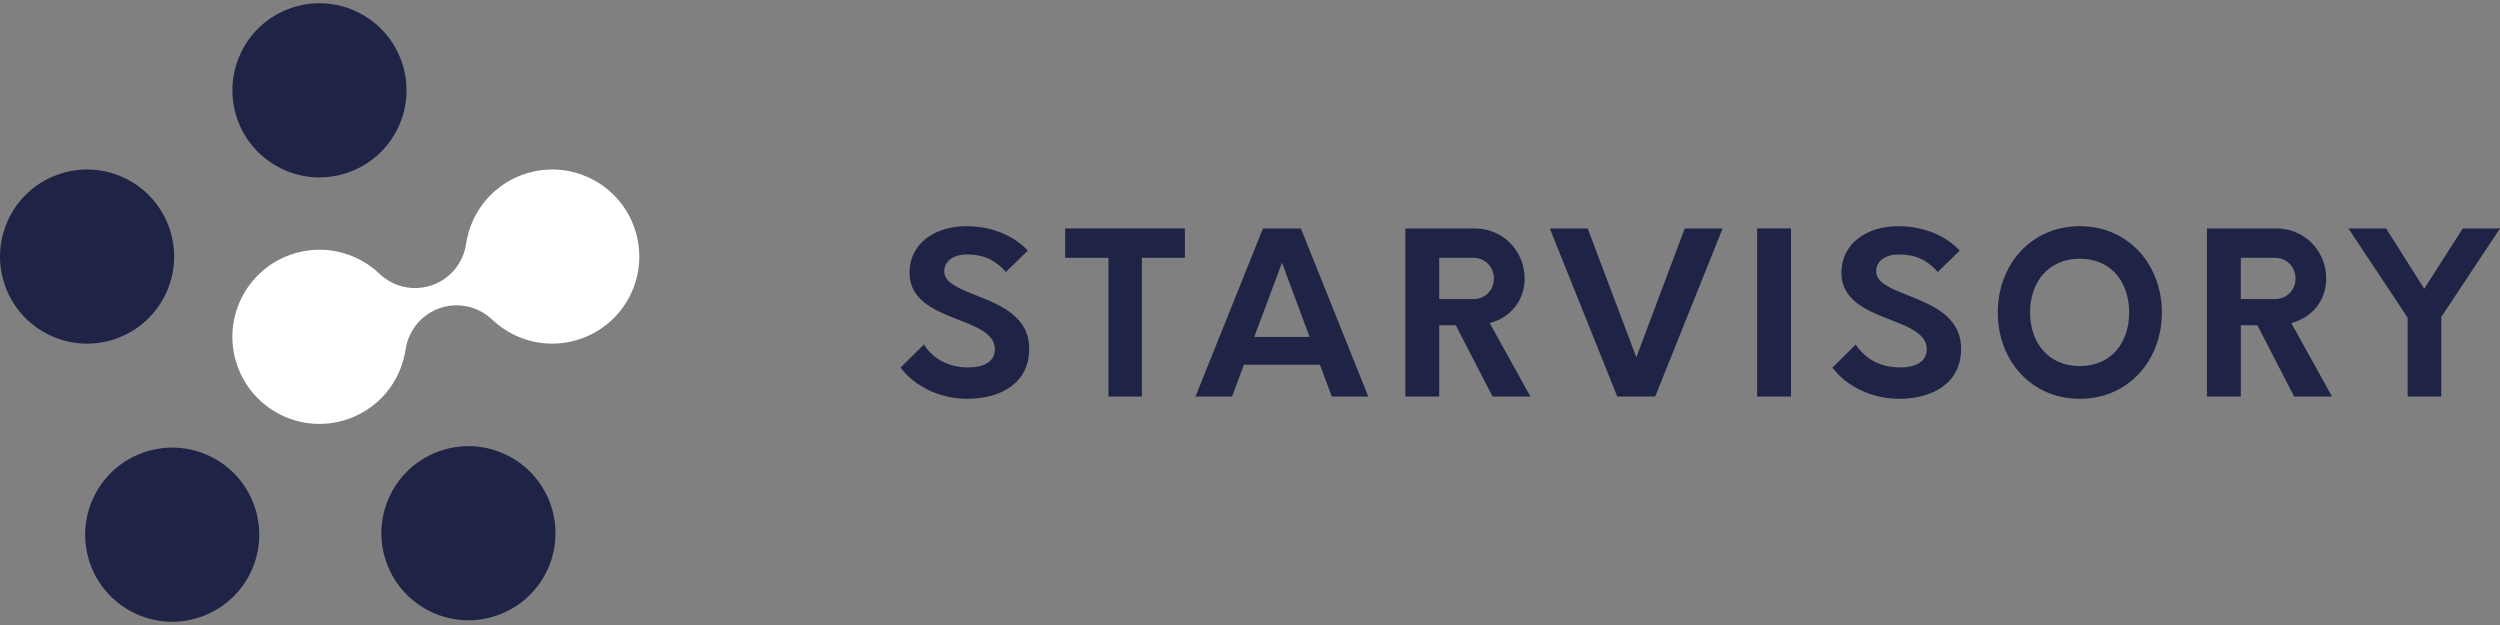<?xml version="1.0" encoding="utf-8"?>
<!-- Generator: Adobe Illustrator 24.0.3, SVG Export Plug-In . SVG Version: 6.00 Build 0)  -->
<svg version="1.1" id="Warstwa_1" xmlns="http://www.w3.org/2000/svg" xmlns:xlink="http://www.w3.org/1999/xlink" x="0px" y="0px"
	 viewBox="0 0 283.465 70.866" style="enable-background:new 0 0 283.465 70.866;" xml:space="preserve">
<rect x="0" y="0" width="283.465" height="70.866" fill="#808080" stroke="none"/>
<style type="text/css">
	.st0{fill:#FFFFFF;}
	.st1{fill:#1F2346;}
</style>
<g>
	<g>
		<path class="st0" d="M66.938,20.218c-4.901-2.388-10.809-0.35-13.197,4.55
			c-0.46,0.944-0.756,1.926-0.898,2.913c-0.001,0.005-0.001,0.011-0.001,0.016
			l-0.002-0.001c-0.086,0.572-0.259,1.14-0.526,1.687
			c-1.411,2.897-4.904,4.102-7.801,2.69c-0.569-0.277-1.073-0.635-1.505-1.053
			l-0.001,0.001c-0.006-0.006-0.012-0.013-0.018-0.019
			c-0.707-0.666-1.525-1.237-2.444-1.685c-4.901-2.388-10.809-0.35-13.197,4.551
			c-2.388,4.901-0.35,10.809,4.55,13.197c4.901,2.388,10.809,0.35,13.197-4.551
			c0.458-0.94,0.752-1.918,0.895-2.9c0,0,0.002,0.002,0.002,0.002
			c0.085-0.582,0.259-1.161,0.531-1.718c1.411-2.897,4.904-4.101,7.801-2.69
			c0.56,0.273,1.057,0.624,1.484,1.033l0.001-0.002
			c0.716,0.682,1.546,1.268,2.483,1.724c4.901,2.388,10.809,0.35,13.197-4.55
			C73.876,28.514,71.839,22.606,66.938,20.218z"/>
		<path class="st1" d="M45.095,14.565c-2.388,4.901-8.296,6.938-13.197,4.55
			c-0.946-0.461-1.786-1.054-2.508-1.745c-2.295-2.198-3.396-5.394-2.941-8.539
			c0.143-0.987,0.438-1.968,0.898-2.913c2.388-4.901,8.296-6.938,13.197-4.55
			S47.483,9.664,45.095,14.565z"/>
		<path class="st1" d="M18.746,33.415c-2.388,4.901-8.296,6.938-13.197,4.55
			c-0.946-0.461-1.786-1.054-2.508-1.745c-2.295-2.198-3.396-5.394-2.941-8.539
			c0.143-0.987,0.438-1.968,0.898-2.913c2.388-4.901,8.296-6.938,13.197-4.55
			S21.134,28.514,18.746,33.415z"/>
		<path class="st1" d="M28.399,64.947c-2.388,4.901-8.296,6.938-13.197,4.55
			c-0.946-0.461-1.786-1.054-2.508-1.745c-2.295-2.198-3.396-5.394-2.941-8.539
			c0.143-0.987,0.438-1.968,0.898-2.913c2.388-4.901,8.296-6.938,13.197-4.55
			C28.749,54.138,30.786,60.047,28.399,64.947z"/>
		<path class="st1" d="M61.987,64.783c-2.388,4.901-8.296,6.938-13.197,4.55
			c-0.946-0.461-1.786-1.054-2.508-1.745c-2.295-2.198-3.396-5.394-2.941-8.539
			c0.143-0.987,0.438-1.968,0.898-2.913c2.388-4.901,8.296-6.938,13.197-4.55
			C62.337,53.974,64.375,59.882,61.987,64.783z"/>
	</g>
	<g>
		<g>
			<path class="st1" d="M102.107,41.686l2.644-2.618c1.093,1.677,2.872,2.593,5.007,2.593
				c1.728,0,3.024-0.585,3.049-2.059c0-1.779-2.109-2.567-4.346-3.431
				c-2.592-1.017-5.337-2.186-5.337-5.262c0-3.203,2.77-5.262,6.43-5.262
				c3,0,5.439,1.118,6.99,2.77l-2.49,2.415
				c-1.169-1.321-2.517-1.983-4.397-1.983c-1.525,0-2.593,0.738-2.593,1.907
				c0,1.296,1.652,1.956,3.583,2.72c2.746,1.093,6.05,2.389,6.05,6.075
				c0,3.863-3.177,5.668-7.066,5.668C106.555,45.219,103.708,43.796,102.107,41.686z"/>
			<path class="st1" d="M134.35,29.232h-4.88v15.733H125.683V29.232H120.777v-3.33h13.573
				V29.232z"/>
			<path class="st1" d="M149.659,41.355h-8.617l-1.347,3.61h-4.143l7.651-19.063h4.296
				l7.651,19.063h-4.142L149.659,41.355z M148.49,38.205l-3.127-8.414l-3.152,8.414
				H148.49z"/>
			<path class="st1" d="M173.531,44.965h-4.296l-4.169-8.083h-1.88v8.083h-3.838V25.902
				h7.879c3.152,0,5.643,2.516,5.643,5.693c0,2.517-1.652,4.449-3.966,5.033
				L173.531,44.965z M169.387,31.57c0-1.321-1.017-2.338-2.313-2.338h-3.889v4.677
				h3.889C168.396,33.909,169.387,32.892,169.387,31.57z"/>
			<path class="st1" d="M195.323,25.902l-7.651,19.063h-4.296l-7.651-19.063h4.296
				l5.515,14.615l5.49-14.615H195.323z"/>
			<path class="st1" d="M199.237,25.902h3.838v19.063h-3.838V25.902z"/>
			<path class="st1" d="M207.77,41.686l2.644-2.618c1.093,1.677,2.872,2.593,5.007,2.593
				c1.728,0,3.024-0.585,3.049-2.059c0-1.779-2.109-2.567-4.346-3.431
				c-2.592-1.017-5.337-2.186-5.337-5.262c0-3.203,2.77-5.262,6.43-5.262
				c3,0,5.439,1.118,6.99,2.77l-2.49,2.415
				c-1.169-1.321-2.517-1.983-4.397-1.983c-1.525,0-2.593,0.738-2.593,1.907
				c0,1.296,1.652,1.956,3.583,2.72c2.746,1.093,6.05,2.389,6.05,6.075
				c0,3.863-3.177,5.668-7.066,5.668C212.218,45.219,209.371,43.796,207.77,41.686z"/>
			<path class="st1" d="M226.52,35.433c0-5.414,3.762-9.786,9.303-9.786
				c5.515,0,9.303,4.372,9.303,9.786s-3.787,9.786-9.303,9.786
				C230.282,45.219,226.52,40.847,226.52,35.433z M241.414,35.433
				c0-3.456-2.033-6.1-5.591-6.1c-3.559,0-5.642,2.644-5.642,6.1
				c0,3.432,2.083,6.076,5.642,6.076C239.382,41.509,241.414,38.865,241.414,35.433z"
				/>
			<path class="st1" d="M264.422,44.965h-4.296l-4.169-8.083h-1.88v8.083h-3.838V25.902
				h7.879c3.152,0,5.643,2.516,5.643,5.693c0,2.517-1.652,4.449-3.966,5.033
				L264.422,44.965z M260.278,31.57c0-1.321-1.017-2.338-2.313-2.338h-3.889v4.677
				h3.889C259.287,33.909,260.278,32.892,260.278,31.57z"/>
			<path class="st1" d="M276.804,35.941v9.024h-3.813v-8.946l-6.71-10.116h4.27
				l4.321,6.837l4.372-6.837h4.22L276.804,35.941z"/>
		</g>
	</g>
</g>
</svg>
